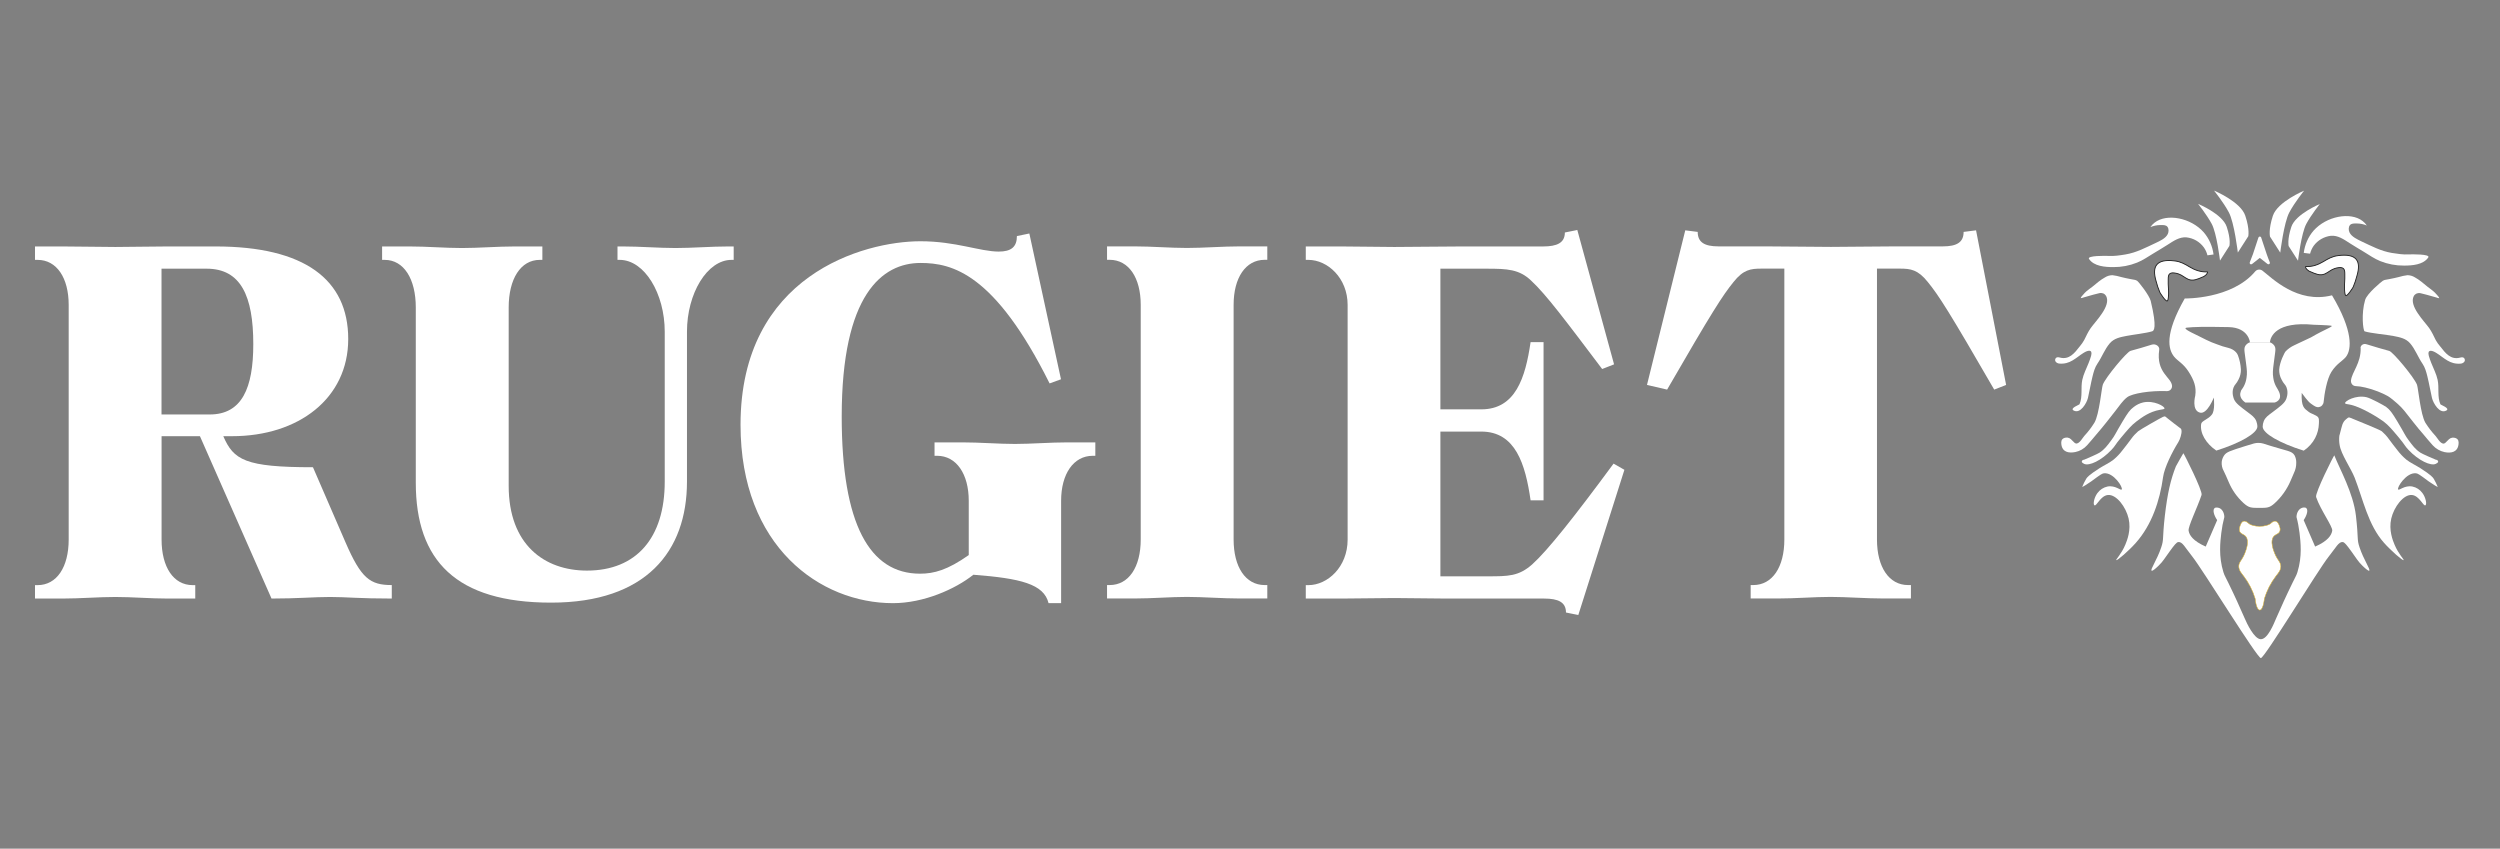 <?xml version="1.0" encoding="UTF-8"?>
<svg id="Layer_1" data-name="Layer 1" xmlns="http://www.w3.org/2000/svg" width="380" height="129" viewBox="0 0 380 129">
  <rect x="0" y="0" width="380" height="129" fill="#808080" stroke="none"/>
  <defs>
    <style>
      .cls-1 {
        stroke: #c09818;
        stroke-width: .08px;
      }

      .cls-1, .cls-2 {
        stroke-miterlimit: 10;
      }

      .cls-1, .cls-2, .cls-3 {
        fill: #fff;
      }

      .cls-2 {
        stroke: #222;
        stroke-width: .14px;
      }

      .cls-3 {
        stroke-width: 0px;
      }
    </style>
  </defs>
  <path class="cls-3" d="M59.55,90.97v-2.04c-3.31,0-4.65-1.02-7.01-6.44l-4.97-11.47c-10.32,0-12.06-1.1-13.63-4.72h1.34c10.09,0,17.65-5.74,17.65-14.77s-6.62-14.07-20.18-14.07h-7.25c-2.6,0-5.52.08-7.96.08s-5.44-.08-8.04-.08h-4.18v2.04h.39c2.92,0,4.73,2.75,4.73,6.84v35.68c0,4.17-1.81,6.92-4.73,6.92h-.39v2.04h4.18c2.6,0,5.52-.24,8.04-.24s5.36.24,7.96.24h4.18v-2.04h-.39c-2.92,0-4.73-2.75-4.73-6.92v-15.72h5.83l10.88,24.68c3.94,0,6.46-.24,8.91-.24s4.41.24,9.38.24ZM38.5,52.31c0,6.68-1.73,10.69-6.62,10.69h-7.33v-22.16h6.86c5.2,0,7.09,4.17,7.09,11.47Z"/>
  <path class="cls-3" d="M104.42,73.21v-22.79c0-5.82,3.07-10.92,6.78-10.92h.32v-2.04h-.79c-2.6,0-5.52.24-8.04.24s-5.44-.24-8.04-.24h-.79v2.04h.32c3.78,0,6.86,5.11,6.86,10.92v22.79c0,8.57-4.33,13.52-11.82,13.52-6.46,0-11.9-3.93-11.9-12.89v-27.11c0-4.32,1.81-7.23,4.73-7.23h.39v-2.04h-4.18c-2.6,0-5.52.24-8.04.24s-5.36-.24-7.96-.24h-4.18v2.04h.39c2.92,0,4.73,2.91,4.73,7.23v26.64c0,11.87,6.15,18.23,20.57,18.23s20.65-7.78,20.65-18.39Z"/>
  <path class="cls-3" d="M161.29,91.68v-15.56c0-4.09,1.89-6.84,4.81-6.84h.39v-2.04h-4.18c-2.68,0-5.6.24-8.04.24s-5.36-.24-8.04-.24h-4.18v2.04h.39c2.92,0,4.81,2.75,4.81,6.84v8.25c-3.23,2.28-5.28,2.83-7.41,2.83-7.64,0-11.9-7.47-11.9-23.89,0-18.55,6.15-23.34,11.98-23.34,4.81,0,11.27,1.57,19.62,18.31l1.73-.63-4.81-22.16-1.89.39c0,1.65-.87,2.36-2.76,2.36-2.84,0-6.54-1.57-11.9-1.57-8.67,0-27.35,5.19-27.35,27.9,0,18.55,12.14,27.11,23.17,27.11,4.65,0,9.46-2.12,12.22-4.32,7.17.55,10.72,1.41,11.43,4.32h1.89Z"/>
  <path class="cls-3" d="M187.51,82.01v-35.68c0-4.09,1.81-6.84,4.73-6.84h.39v-2.04h-4.18c-2.6,0-5.52.24-8.04.24s-5.36-.24-7.96-.24h-4.18v2.04h.39c2.92,0,4.73,2.75,4.73,6.84v35.68c0,4.17-1.81,6.92-4.73,6.92h-.39v2.04h4.18c2.6,0,5.52-.24,7.96-.24s5.44.24,8.04.24h4.18v-2.04h-.39c-2.92,0-4.73-2.75-4.73-6.92Z"/>
  <path class="cls-3" d="M239.9,93.49l7.01-22.08-1.65-.94c-5.91,8.02-10.01,13.2-12.37,15.32-2.05,1.81-3.63,1.81-6.78,1.81h-7.17v-22h6.22c5.2,0,6.7,4.95,7.49,10.45h1.97v-24.05h-1.97c-.79,5.42-2.29,10.22-7.49,10.22h-6.22v-21.38h7.01c3.15,0,4.97.08,6.78,1.81,2.29,2.12,5.28,6.13,10.8,13.44l1.81-.71-5.59-20.43-1.89.39c0,1.57-1.18,2.12-3.31,2.12h-12.37c-2.68,0-7.8.08-10.24.08s-5.44-.08-8.04-.08h-5.42v2.04h.39c2.92,0,5.97,2.75,5.97,6.84v35.68c0,4.17-3.06,6.92-5.97,6.92h-.39v2.04h5.42c2.6,0,5.52-.08,8.04-.08s5.36.08,7.96.08h14.82c2.13,0,3.31.55,3.31,2.12l1.89.39Z"/>
  <path class="cls-3" d="M290.42,88.93h-.39c-2.91,0-4.73-2.75-4.73-6.92v-41.18h3.47c1.66,0,2.76.16,4.26,2.04,1.66,2.04,3.23,4.48,10.09,16.35l1.81-.71-4.57-23.5-1.89.24c0,1.57-1.02,2.2-3.15,2.2h-7.17c-3.47,0-6.62.08-9.85.08s-6.46-.08-9.93-.08h-7.17c-2.13,0-3.15-.63-3.15-2.2l-1.89-.24-5.82,23.5,3.06.71c6.86-11.87,8.43-14.3,10.09-16.35,1.5-1.89,2.6-2.04,4.26-2.04h3.47v41.18c0,4.17-1.81,6.92-4.73,6.92h-.39v2.04h4.18c2.6,0,5.52-.24,7.96-.24s5.44.24,8.04.24h4.18v-2.04Z"/>
  <path class="cls-3" d="M341.99,52.03c-.3.1-.56.3-.72.57-.16.3-.13.61-.08,1.02.12,1,.2,1.53.24,1.83.09.72.16,1.29.04,1.99-.06.44-.2.87-.4,1.26-.25.48-.46.58-.49.89,0,0-.39.83.71,1.6h4.43s1.27-.26.71-1.6c-.11-.28-.23-.41-.49-.89-.2-.39-.34-.82-.4-1.26-.12-.69-.05-1.27.04-1.99.04-.3.11-.83.24-1.83.05-.41.09-.71-.08-1.02-.17-.27-.42-.47-.72-.57"/>
  <path class="cls-3" d="M343.28,67.32c.56,0,.82.13,1.84.45,2.55.8,3.24.76,3.65,1.44.18.34.27.72.26,1.11.01.54-.11,1.08-.35,1.57l-.51,1.19c-.56,1.31-1.39,2.48-2.44,3.43-.76.69-1.16.69-2.28.69-1.29,0-1.62,0-2.45-.75-.96-.88-1.72-1.95-2.23-3.16-.28-.66-.53-1.22-.76-1.69-.24-.42-.35-.91-.31-1.4.04-.34.16-.66.35-.95.37-.55.87-.7,3.21-1.44,1.33-.42,1.56-.49,2.02-.49Z"/>
  <path class="cls-3" d="M344.68,40.14l-1.19-.94-1.19.94s-.08.04-.13.04c-.05,0-.09-.01-.13-.04-.04-.03-.07-.07-.08-.11-.01-.04-.01-.09,0-.14.16-.42.34-.84.49-1.27.28-.83.54-1.68.83-2.51.02-.04.04-.08.08-.11.04-.03.08-.04.13-.04s.09.01.13.04c.04.03.07.06.08.11.29.83.55,1.67.83,2.5.14.43.32.85.48,1.27.01.04.02.09,0,.14-.01.05-.04.08-.08.11-.04.03-.08.04-.13.04-.05,0-.09-.02-.13-.05Z"/>
  <path class="cls-3" d="M345.03,35.95l1.57,2.45s.54-4.55,1.38-6.12c.84-1.57,2.25-3.3,2.25-3.3,0,0-4.04,1.68-4.75,3.81-.7,2.13-.44,3.16-.44,3.16Z"/>
  <path class="cls-3" d="M347.86,37.38l1.44,2.25s.49-4.17,1.26-5.6c.77-1.43,2.06-3.02,2.06-3.02,0,0-3.7,1.53-4.34,3.48-.64,1.95-.41,2.89-.41,2.89Z"/>
  <path class="cls-3" d="M341.72,35.94l-1.57,2.45s-.53-4.55-1.37-6.12c-.84-1.57-2.25-3.3-2.25-3.3,0,0,4.04,1.68,4.75,3.81.71,2.13.45,3.16.45,3.16Z"/>
  <path class="cls-3" d="M338.88,37.36l-1.44,2.25s-.49-4.17-1.27-5.6c-.78-1.43-2.06-3.02-2.06-3.02,0,0,3.71,1.53,4.35,3.48.65,1.95.41,2.89.41,2.89Z"/>
  <path class="cls-3" d="M351.13,38.57c.11-.43.29-.84.55-1.21.31-.42.7-.77,1.15-1.03.45-.26.95-.43,1.46-.49,1.07-.1,2.01.57,2.86,1.12.71.46,1.44.88,2.16,1.32.82.5,1.6,1.05,2.49,1.41,1.15.46,2.37.69,3.61.68,1.21,0,2.93-.11,3.69-1.24.36-.53-2.57-.48-2.96-.46-.86.05-1.72-.09-2.57-.22-1.69-.28-3.1-1.05-4.63-1.76-.61-.3-1.49-.69-1.81-1.35-.16-.32-.19-.82.06-1.12.23-.27.6-.26,1.11-.25.5.01,1,.12,1.46.31-.18-.26-.39-.49-.64-.68-1.86-1.45-5.52-.73-7.46,1.46-.82.95-1.33,2.13-1.49,3.38l.95.12Z"/>
  <path class="cls-3" d="M335.53,38.81c-.1-.43-.29-.84-.55-1.21-.31-.42-.71-.78-1.16-1.04-.45-.26-.95-.42-1.47-.48-1.07-.1-2.01.57-2.87,1.12-.71.46-1.44.88-2.16,1.32-.82.49-1.6,1.05-2.49,1.4-1.15.46-2.37.69-3.61.68-1.21,0-2.93-.11-3.69-1.24-.36-.53,2.57-.48,2.96-.46.86.05,1.72-.08,2.57-.22,1.69-.28,3.1-1.05,4.63-1.76.61-.29,1.49-.68,1.81-1.34.16-.32.19-.82-.06-1.12-.23-.27-.61-.26-1.11-.25-.5.01-1,.12-1.47.31.18-.26.39-.49.64-.68,1.86-1.45,5.52-.73,7.46,1.46.82.95,1.34,2.13,1.5,3.38l-.94.13Z"/>
  <path class="cls-3" d="M324.79,42.66c-.09-.06-.19-.1-.3-.12-.24-.03-.48-.08-.7-.13-.46-.09-.91-.18-1.37-.3-.43-.13-.88-.23-1.32-.28-.39,0-.78.11-1.12.32-.7.38-1.31.92-1.92,1.42-.31.24-.64.46-.94.72-.17.15-.33.32-.47.49-.12.14-.35.36-.38.54.15-.01.3-.05.44-.11.16-.04.3-.09.46-.13.33-.09.65-.19.98-.28.33-.09.63-.17.95-.24.2-.05.4-.03.59.04.19.08.34.22.44.39.79,1.5-1.59,3.81-2.35,4.89-.4.57-.67,1.18-.98,1.8-.19.34-.41.66-.66.95-.81,1.04-1.62,2.11-3.07,1.71-.23-.06-.5-.08-.63.16-.22.41.19.72.55.76.37.04.75.01,1.11-.08.65-.16,1.2-.55,1.74-.94.28-.21.57-.42.86-.6.68-.43,1.42-.58,1.15.44-.11.38-.24.76-.39,1.12-.33.84-.76,1.64-.95,2.53-.26,1.21.08,2.55-.42,3.71-.04.1-1.51.6-.91.95,1.03.59,2.01-1.14,2.19-1.91.25-1.09.43-2.19.7-3.28.17-.68.35-1.36.75-1.94.68-.99,1.08-2.16,1.87-3.08.67-.77,1.59-.93,2.54-1.12.9-.18,3.02-.42,3.9-.7.24-.08.79-.42-.22-4.62-.2-.82-1.81-2.9-2.1-3.09Z"/>
  <path class="cls-3" d="M328.2,53.18c-.5,3.48,1.84,4.16,1.95,5.45,0,.11,0,.21-.04.31-.03.1-.09.19-.16.27-.07.08-.16.14-.26.18-.1.04-.2.06-.31.06-2.6-.1-5.3.36-6.05.93-.71.54-1.22,1.36-1.77,2.05-.48.61-.96,1.23-1.45,1.84-.49.61-.96,1.19-1.46,1.76-.47.55-.92,1.12-1.41,1.65-.48.53-1.1.89-1.79,1.03-1.03.21-2.01,0-2.13-1.22-.03-.36-.02-.74.46-.92.17-.06.34-.08.52-.05.17.03.34.11.47.23.18.16.34.36.53.52.04.05.1.09.16.11.06.03.12.04.19.04.5-.08.87-.83,1.18-1.18.57-.61,1.08-1.28,1.52-1.99.75-1.27,1.08-5.27,1.28-5.79.43-1.12,3.64-4.97,4.21-5.13,1.09-.29,2.17-.61,3.25-.95h.01c.53-.16,1.18.23,1.1.78Z"/>
  <path class="cls-3" d="M329,62.09c.06-.32-1.61-1.28-3.24-.92-.52.12-1.01.36-1.43.69-.6.44-.91.9-1.66,2.14-1.23,2.06-1.18,2.16-1.74,2.9-.63.85-1.04,1.41-1.81,1.91,0,0-.36.24-2.34,1.07-.08,0-.16.02-.23.07-.07.05-.11.13-.12.21-.02.16.28.31.37.35.75.35,2.6-.49,4.16-2.15.61-.64.44-.64,1.43-1.83,1.05-1.25,1.57-1.88,2.35-2.47.83-.62,1.97-1.49,3.58-1.77.37-.07.66-.08.68-.2Z"/>
  <path class="cls-3" d="M329.17,63.33c-.13-.08-.3-.01-.43.05-.39.18-3.43,1.91-3.75,2.18-.39.34-.74.72-1.04,1.14-.44.59-.88,1.18-1.34,1.75-.39.52-.84.99-1.34,1.41-.65.51-1.42.85-2.13,1.3-1.66,1.06-1.91,1.41-2.04,1.62-.23.39-.43.8-.6,1.22-.04.09.88-.47,1.37-.83,1.48-1.1,1.66-1.19,1.93-1.23,1.47-.16,2.94,2.17,2.7,2.46-.16.2-.97-.67-2.15-.45-.62.13-1.17.49-1.55,1.01-.52.71-.68,1.72-.44,1.85.32.17.91-1.46,2.04-1.57,1.29-.12,2.74,1.81,3.15,3.58.41,1.77-.25,3.37-.5,3.97-.6,1.44-1.47,2.26-1.38,2.35.13.12,1.9-1.41,2.98-2.63,2.43-2.74,3.64-6.4,4.14-10,.19-1.42,1.4-3.85,2.32-5.31.24-.38.55-1.32.48-1.76,0-.09-.03-.17-.07-.25-.06-.07-.13-.13-.22-.18-.63-.46-1.25-.96-1.87-1.45-.09-.07-.18-.15-.28-.22Z"/>
  <path class="cls-3" d="M362.24,42.66c.09-.06.19-.1.3-.12.24-.03.47-.08.7-.13.46-.09.91-.18,1.37-.3.43-.13.88-.23,1.32-.28.39,0,.78.11,1.12.32.7.38,1.31.92,1.92,1.42.31.25.64.46.94.73.17.15.33.32.48.49.12.14.35.36.38.54-.15-.01-.3-.05-.44-.11-.16-.04-.3-.09-.46-.13-.33-.09-.66-.19-.99-.28-.33-.09-.63-.17-.95-.24-.2-.05-.4-.03-.59.04-.18.08-.34.21-.44.39-.79,1.5,1.59,3.81,2.35,4.89.4.57.67,1.18.98,1.8.19.34.41.66.67.95.81,1.04,1.61,2.11,3.07,1.71.23-.06.5-.08.63.16.22.41-.19.72-.55.76-.38.04-.75.01-1.12-.08-.65-.16-1.2-.55-1.74-.94-.28-.21-.57-.42-.86-.6-.68-.43-1.42-.58-1.15.44.11.38.24.76.39,1.12.33.84.76,1.64.95,2.53.26,1.21-.08,2.55.42,3.71.04.1,1.51.6.91.95-1.03.59-2.01-1.14-2.19-1.91-.25-1.09-.43-2.19-.7-3.28-.17-.68-.35-1.36-.75-1.94-.68-.99-1.08-2.16-1.87-3.08-.66-.77-1.59-.93-2.54-1.12-.9-.18-3.5-.42-4.37-.7-.24-.08-.55-2.7.07-4.78.29-.97,2.44-2.75,2.73-2.94Z"/>
  <path class="cls-3" d="M358.82,52.91c.06,2.29-1.32,3.62-1.47,4.92-.01.11,0,.21.03.32.03.1.08.2.15.28.07.08.15.15.25.19s.2.07.3.07c1.74.05,4.47,1.18,5.18,1.72.71.54,1.65,1.33,2.2,2.03.47.61.96,1.23,1.45,1.84.48.61.96,1.19,1.46,1.76.47.55.92,1.12,1.41,1.65.48.52,1.1.88,1.79,1.03,1.03.21,2.01,0,2.13-1.22.03-.36.02-.74-.46-.92-.17-.06-.34-.08-.52-.05-.17.03-.34.11-.47.23-.18.16-.34.36-.53.52-.04.05-.1.09-.16.11-.06.03-.12.04-.19.04-.5-.08-.87-.83-1.18-1.18-.57-.61-1.08-1.28-1.53-1.99-.75-1.27-1.08-5.27-1.28-5.79-.43-1.12-3.64-4.97-4.21-5.13-1.09-.29-2.17-.62-3.25-.95l-.28-.08c-.4-.11-.85.17-.84.6Z"/>
  <path class="cls-3" d="M356.45,61.29c-.06-.32,1.61-1.28,3.24-.92.69.16,2.75,1.29,3.01,1.49.59.44.91.9,1.66,2.14,1.24,2.06,1.18,2.16,1.74,2.9.63.85,1.04,1.41,1.81,1.91,0,0,.36.24,2.34,1.07.08,0,.16.02.23.07.07.05.11.13.12.21.02.16-.28.31-.37.35-.75.35-2.6-.49-4.16-2.15-.6-.64-.44-.64-1.43-1.83-1.05-1.25-1.57-1.88-2.35-2.47-.83-.62-3.55-2.29-5.16-2.57-.37-.07-.65-.08-.68-.2Z"/>
  <path class="cls-3" d="M356.91,63.49c.13-.08.3-.01.43.05.39.18,4.38,1.75,4.7,2.02.39.34.74.72,1.04,1.14.44.59.88,1.18,1.34,1.75.39.52.84.99,1.34,1.41.65.51,1.42.85,2.13,1.3,1.66,1.06,1.91,1.41,2.04,1.62.23.39.43.8.6,1.22.04.09-.88-.47-1.37-.83-1.47-1.1-1.66-1.2-1.93-1.23-1.47-.16-2.94,2.17-2.71,2.46.16.2.97-.67,2.16-.45.62.13,1.17.49,1.54,1.01.52.71.68,1.72.44,1.85-.32.17-.91-1.46-2.04-1.57-1.29-.12-2.74,1.81-3.15,3.58-.41,1.77.25,3.37.5,3.97.6,1.44,1.47,2.26,1.38,2.35-.13.12-1.9-1.41-2.98-2.63-2.43-2.74-3.15-6.51-4.46-9.89-.56-1.43-2.08-3.57-2.29-4.99-.08-.46-.09-.93-.04-1.4.01-.09.04-.17.07-.25.03-.1.06-.2.08-.31.24-.83.27-1.47.89-1.96.09-.07.18-.15.28-.22Z"/>
  <path class="cls-3" d="M346.69,86.12c-.02.61-.39,1.01-.76,1.48-.77,1.02-1.36,2.17-1.74,3.4-.24,2.32-1.17,2.32-1.41,0-.37-1.23-.96-2.38-1.73-3.4-.36-.47-.74-.86-.76-1.48-.02-.73.48-.9.92-2.03.2-.51.71-1.83.16-2.52-.32-.4-.84-.38-.97-.87-.05-.22-.03-.45.05-.66.05-.17.21-.73.59-.82.3-.07.59.18.76.33.67.59,2.69.59,3.35,0,.17-.15.46-.4.76-.33.38.09.55.65.6.82.08.21.1.44.05.66-.14.49-.66.48-.97.87-.55.69-.04,2.02.16,2.52.45,1.12.95,1.3.94,2.03Z"/>
  <path class="cls-1" d="M346.69,86.12c-.02.61-.39,1.01-.76,1.48-.77,1.02-1.36,2.17-1.74,3.4-.24,2.32-1.17,2.32-1.41,0-.37-1.23-.96-2.38-1.73-3.4-.36-.47-.74-.86-.76-1.48-.02-.73.48-.9.92-2.03.2-.51.71-1.83.16-2.52-.32-.4-.84-.38-.97-.87-.05-.22-.03-.45.05-.66.05-.17.21-.73.59-.82.3-.07.59.18.76.33.67.59,2.69.59,3.35,0,.17-.15.46-.4.76-.33.38.09.55.65.6.82.08.21.1.44.05.66-.14.49-.66.48-.97.87-.55.69-.04,2.02.16,2.52.45,1.12.95,1.3.94,2.03Z"/>
  <path class="cls-3" d="M360.15,86.74c-.16.12-.8-.5-1.06-.75-.67-.65-.93-1.14-1.7-2.2-.67-.92-1.02-1.37-1.29-1.4-.63-.06-1.01.8-2.12,2.19-1.63,2.03-9.76,15.45-10.33,15.45s-8.81-13.42-10.43-15.45c-1.11-1.39-1.49-2.26-2.12-2.19-.27.03-.62.48-1.29,1.4-.77,1.05-1.03,1.55-1.71,2.2-.26.25-.9.87-1.06.75-.23-.17.84-1.64,1.47-3.55.43-1.28.14-1.19.55-4.81.4-3.45.89-5.5,1.67-7.48.01-.03,1.12-2.01,1.14-2.01.07,0,2.97,5.75,2.77,6.34-.65,1.94-2.08,4.83-1.97,5.44.11.67.65,1.55,2.6,2.41.58-1.34,1.16-2.68,1.74-4.02-.55-.82-.68-1.55-.41-1.81.22-.2.63-.06.68-.05.47.16.81.71.82,1.39-.21.79-.36,1.59-.46,2.41-.16,1.36-.43,3.56.32,5.97.21.66.22.47,1.46,3.1,0,0,.97,2.05,1.78,3.93.31.74,1.44,3.13,2.43,3.16,1.06.03,2-2.37,2.34-3.16.81-1.88,1.78-3.93,1.78-3.93,1.24-2.63,1.25-2.44,1.46-3.1.75-2.41.48-4.61.32-5.97-.1-.81-.25-1.62-.46-2.41.01-.68.35-1.22.82-1.39.05-.02.47-.16.68.05.27.25.14.99-.41,1.81.58,1.34,1.16,2.68,1.74,4.02,1.96-.85,2.49-1.74,2.6-2.41.1-.62-1.8-3.18-2.45-5.12-.2-.59,2.7-6.35,2.77-6.34.02,0,.02.06.03.09.78,1.98,2.85,5.63,3.25,9.08.42,3.62.12,3.53.55,4.81.63,1.91,1.7,3.38,1.47,3.55Z"/>
  <path class="cls-3" d="M354.46,44.89c-5.27,1.33-9.13-2.65-10.57-3.75-.17-.13-.37-.18-.58-.16-.21.02-.39.13-.53.29-3.57,4.24-10.7,4.1-10.7,4.1-3.1,5.45-2.52,7.73-1.6,8.86.53.65,1.39,1.01,2.19,2.27.84,1.32,1.2,2.32,1.01,3.64,0,0-.6,2.23.71,2.58,1.11.3,2.11-2.29,2.11-2.29,0,0,.24,2.06-.34,2.64-.51.66-1.5.89-1.58,1.36-.22,1.38.7,2.97,2.3,4.06,3.68-1.16,6.23-2.64,6.24-3.65,0-.29-.07-.58-.17-.85-.25-.59-.7-.88-1.25-1.3-1.24-.93-1.86-1.39-2.12-1.99-.05-.11-.4-.94-.09-1.78.2-.53.46-.57.78-1.26.24-.46.36-.98.35-1.5-.04-.74-.2-1.48-.46-2.17-.09-.25-.49-.87-1.45-1.11-.59-.14-1.17-.32-1.74-.55-.55-.19-1.09-.41-1.61-.67-1.36-.73-3.93-1.76-2.95-1.86,1.06-.11,2.44-.16,6.35-.08,3.06.07,3.24,2.34,3.24,2.34h3.02c.09-.9.95-3.24,6.65-2.7,0,0,2.23.07,2.65.14.52.09-.89.51-3.08,1.8h-.01c-.46.21-.65.32-1.25.59-.66.29-.73.36-1.27.6-.47.21-.9.52-1.27.89-.21.2-.94,1.71-1,2.79-.01.52.1,1.04.35,1.5.32.69.59.73.78,1.26.31.85-.04,1.67-.09,1.78-.26.6-.88,1.06-2.12,1.99-.56.42-1.01.71-1.26,1.3-.11.27-.17.56-.17.85,0,1.02,2.56,2.5,6.24,3.65,1.6-1.09,2.25-2.66,2.3-4.06.01-.5.11-.96-.34-1.21-.82-.46-.86-.35-1.25-.66-.63-.5-1.11-.7-1.02-2.85.24.3.9,1.28,1.4,1.63.56.4.82.58,1.19.54.19-.03.37-.12.5-.26.13-.14.22-.32.24-.51.12-1.28.5-3.51,1.19-4.6.8-1.26,1.66-1.61,2.2-2.27.89-1.12,1.11-3.95-2.1-9.34Z"/>
  <path class="cls-2" d="M329.44,45.73c-.22.21-1.1-1.19-1.14-1.28-.24-.56-.43-1.14-.58-1.73-.66-2.25.05-3.41,2.85-3.06.9.11,1.52.47,2.27.92.78.47,1.69.8,2.64.74.07,0,.09.02.07.08-.04.13-.11.25-.2.35-.17.17-.37.31-.6.38-.66.28-1.4.65-2.15.32-.52-.23-.93-.64-1.49-.82-.36-.12-1.02-.27-1.32,0-.27.24-.21.71-.22,1.02-.03.69.08,1.38.06,2.07,0,.17-.02.35-.04.52-.03.14-.04.38-.14.49Z"/>
  <path class="cls-2" d="M356.54,44.92c.22.21,1.1-1.19,1.14-1.28.24-.56.43-1.14.58-1.73.66-2.25-.05-3.41-2.85-3.06-.9.11-1.52.47-2.27.92-.78.47-1.69.8-2.64.74-.07,0-.09.02-.07.08.04.13.11.25.2.35.17.17.37.31.6.38.66.28,1.4.65,2.15.32.52-.23.93-.64,1.49-.82.36-.12,1.02-.27,1.32,0,.27.24.21.71.22,1.02.03.69-.08,1.38-.05,2.07,0,.17.02.35.04.52.03.14.04.37.14.49Z"/>
</svg>